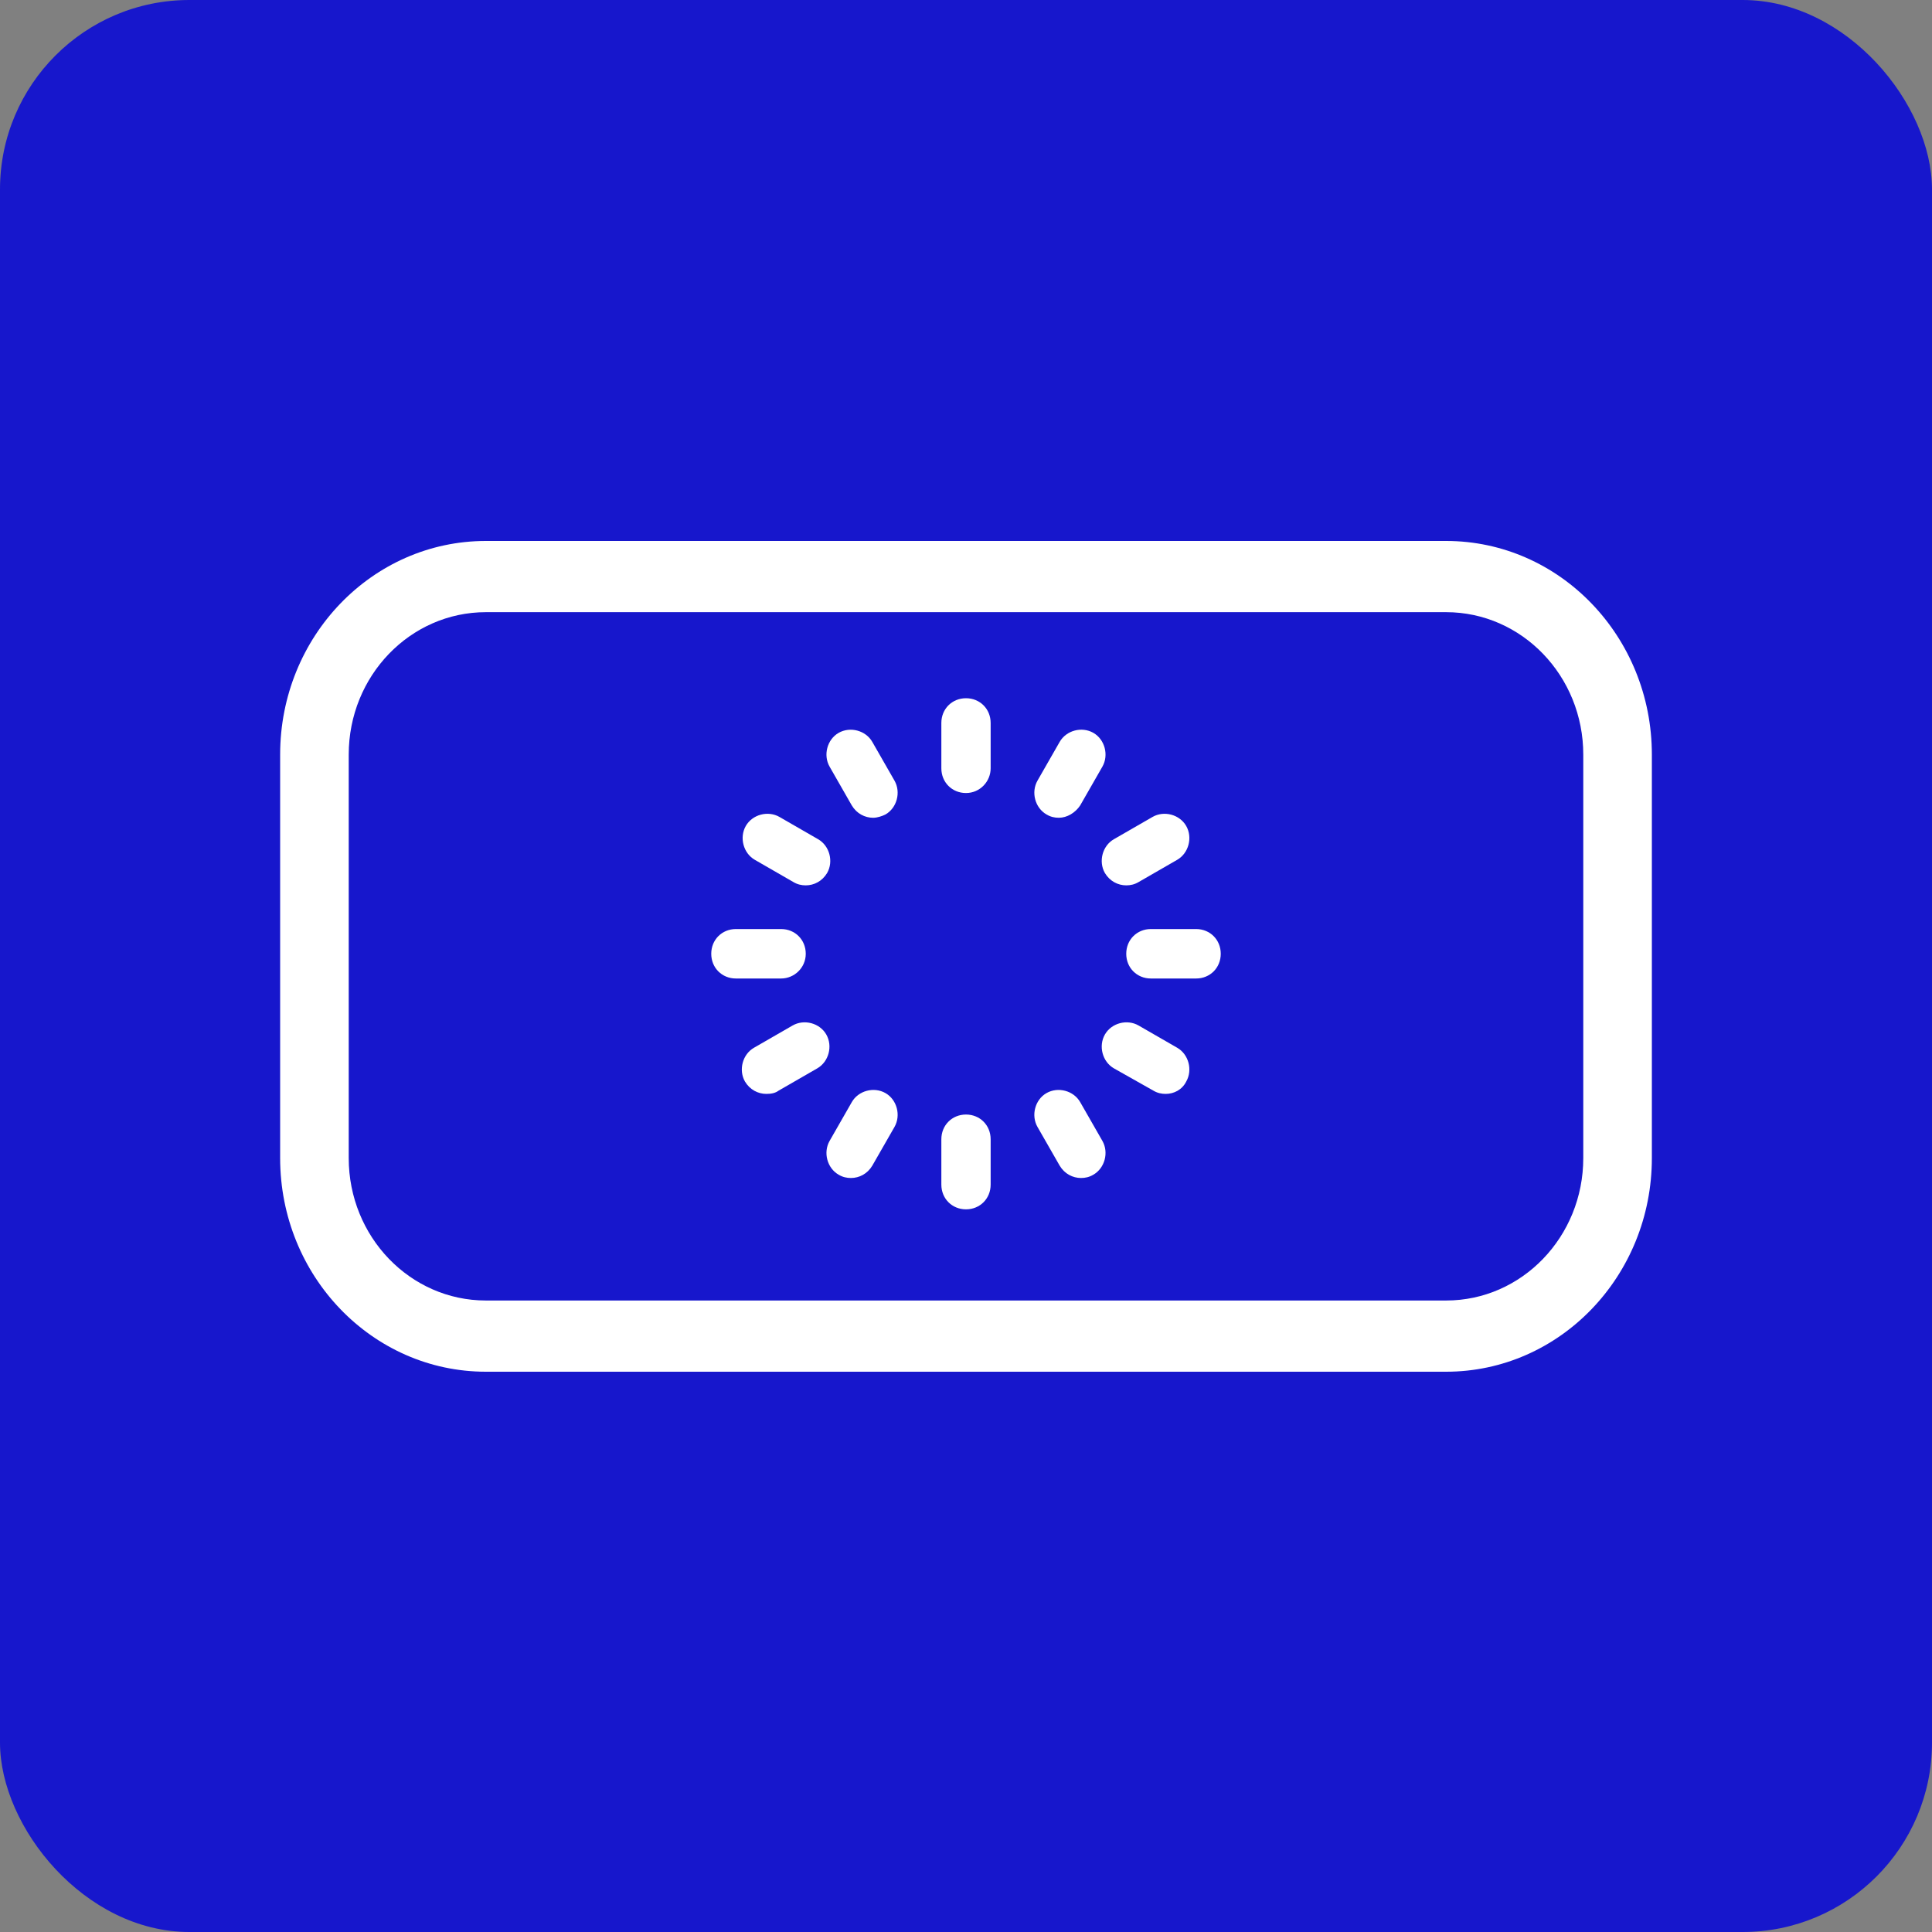<svg width="100" height="100" viewBox="0 0 100 100" fill="none" xmlns="http://www.w3.org/2000/svg">
<rect x="0" y="0" width="100" height="100" fill="#808080" stroke="none"/>
<rect width="100" height="100" rx="9.804" fill="#1717CC"/>
<path fill-rule="evenodd" clip-rule="evenodd" d="M25.15 28H74.85C80.732 28 85.5 32.95 85.5 39.057V59.943C85.5 66.049 80.732 71 74.85 71H25.15C19.268 71 14.5 66.049 14.5 59.943V39.057C14.5 32.95 19.268 28 25.15 28ZM25.15 31.686H74.85C78.771 31.686 81.95 34.986 81.95 39.057V59.943C81.95 64.014 78.771 67.314 74.85 67.314H25.15C21.229 67.314 18.05 64.014 18.05 59.943V39.057C18.05 34.986 21.229 31.686 25.15 31.686Z" fill="white"/>
<path d="M50 41.047C49.277 41.047 48.724 40.492 48.724 39.767V37.42C48.724 36.695 49.277 36.14 50 36.14C50.723 36.14 51.276 36.695 51.276 37.42V39.767C51.276 40.45 50.723 41.047 50 41.047Z" fill="white"/>
<path d="M50 62.595C49.277 62.595 48.724 62.04 48.724 61.315V58.968C48.724 58.243 49.277 57.688 50 57.688C50.723 57.688 51.276 58.243 51.276 58.968V61.315C51.276 62.04 50.723 62.595 50 62.595Z" fill="white"/>
<path d="M45.194 42.328C44.769 42.328 44.343 42.114 44.088 41.688L42.94 39.682C42.599 39.085 42.812 38.274 43.407 37.933C44.003 37.592 44.811 37.805 45.151 38.402L46.3 40.408C46.64 41.005 46.427 41.816 45.832 42.157C45.662 42.242 45.407 42.328 45.194 42.328Z" fill="white"/>
<path d="M55.954 60.973C55.528 60.973 55.103 60.76 54.848 60.333L53.699 58.328C53.359 57.73 53.572 56.919 54.167 56.578C54.763 56.237 55.571 56.45 55.911 57.047L57.06 59.053C57.4 59.65 57.187 60.461 56.592 60.802C56.379 60.93 56.166 60.973 55.954 60.973Z" fill="white"/>
<path d="M41.706 45.826C41.494 45.826 41.281 45.783 41.068 45.656L39.069 44.504C38.474 44.162 38.261 43.351 38.601 42.754C38.942 42.157 39.75 41.943 40.345 42.285L42.344 43.437C42.94 43.778 43.153 44.589 42.812 45.186C42.557 45.613 42.132 45.826 41.706 45.826Z" fill="white"/>
<path d="M60.335 56.62C60.123 56.62 59.91 56.578 59.697 56.45L57.656 55.298C57.06 54.956 56.848 54.145 57.188 53.548C57.528 52.951 58.336 52.737 58.932 53.079L60.931 54.231C61.526 54.572 61.739 55.383 61.399 55.98C61.186 56.407 60.761 56.62 60.335 56.62Z" fill="white"/>
<path d="M40.43 50.647H38.09C37.367 50.647 36.814 50.093 36.814 49.367C36.814 48.642 37.367 48.087 38.09 48.087H40.43C41.153 48.087 41.706 48.642 41.706 49.367C41.706 50.093 41.11 50.647 40.43 50.647Z" fill="white"/>
<path d="M61.91 50.647H59.57C58.847 50.647 58.294 50.093 58.294 49.367C58.294 48.642 58.847 48.087 59.57 48.087H61.91C62.633 48.087 63.186 48.642 63.186 49.367C63.186 50.093 62.633 50.647 61.91 50.647Z" fill="white"/>
<path d="M39.665 56.62C39.24 56.62 38.814 56.407 38.559 55.98C38.219 55.383 38.432 54.572 39.027 54.231L41.026 53.079C41.622 52.737 42.43 52.951 42.77 53.548C43.11 54.145 42.898 54.956 42.302 55.298L40.303 56.45C40.133 56.578 39.92 56.62 39.665 56.62Z" fill="white"/>
<path d="M58.294 45.826C57.868 45.826 57.443 45.613 57.188 45.186C56.848 44.589 57.06 43.778 57.656 43.437L59.655 42.285C60.25 41.943 61.058 42.157 61.399 42.754C61.739 43.351 61.526 44.162 60.931 44.504L58.932 45.656C58.719 45.783 58.506 45.826 58.294 45.826Z" fill="white"/>
<path d="M44.045 60.973C43.833 60.973 43.62 60.93 43.407 60.802C42.812 60.461 42.599 59.65 42.94 59.053L44.088 57.047C44.428 56.45 45.236 56.237 45.832 56.578C46.427 56.919 46.64 57.73 46.3 58.328L45.151 60.333C44.896 60.76 44.471 60.973 44.045 60.973Z" fill="white"/>
<path d="M54.805 42.327C54.593 42.327 54.38 42.284 54.167 42.156C53.572 41.815 53.359 41.004 53.7 40.406L54.848 38.401C55.188 37.804 55.996 37.59 56.592 37.932C57.187 38.273 57.4 39.084 57.06 39.681L55.911 41.687C55.656 42.071 55.231 42.327 54.805 42.327Z" fill="white"/>
</svg>

